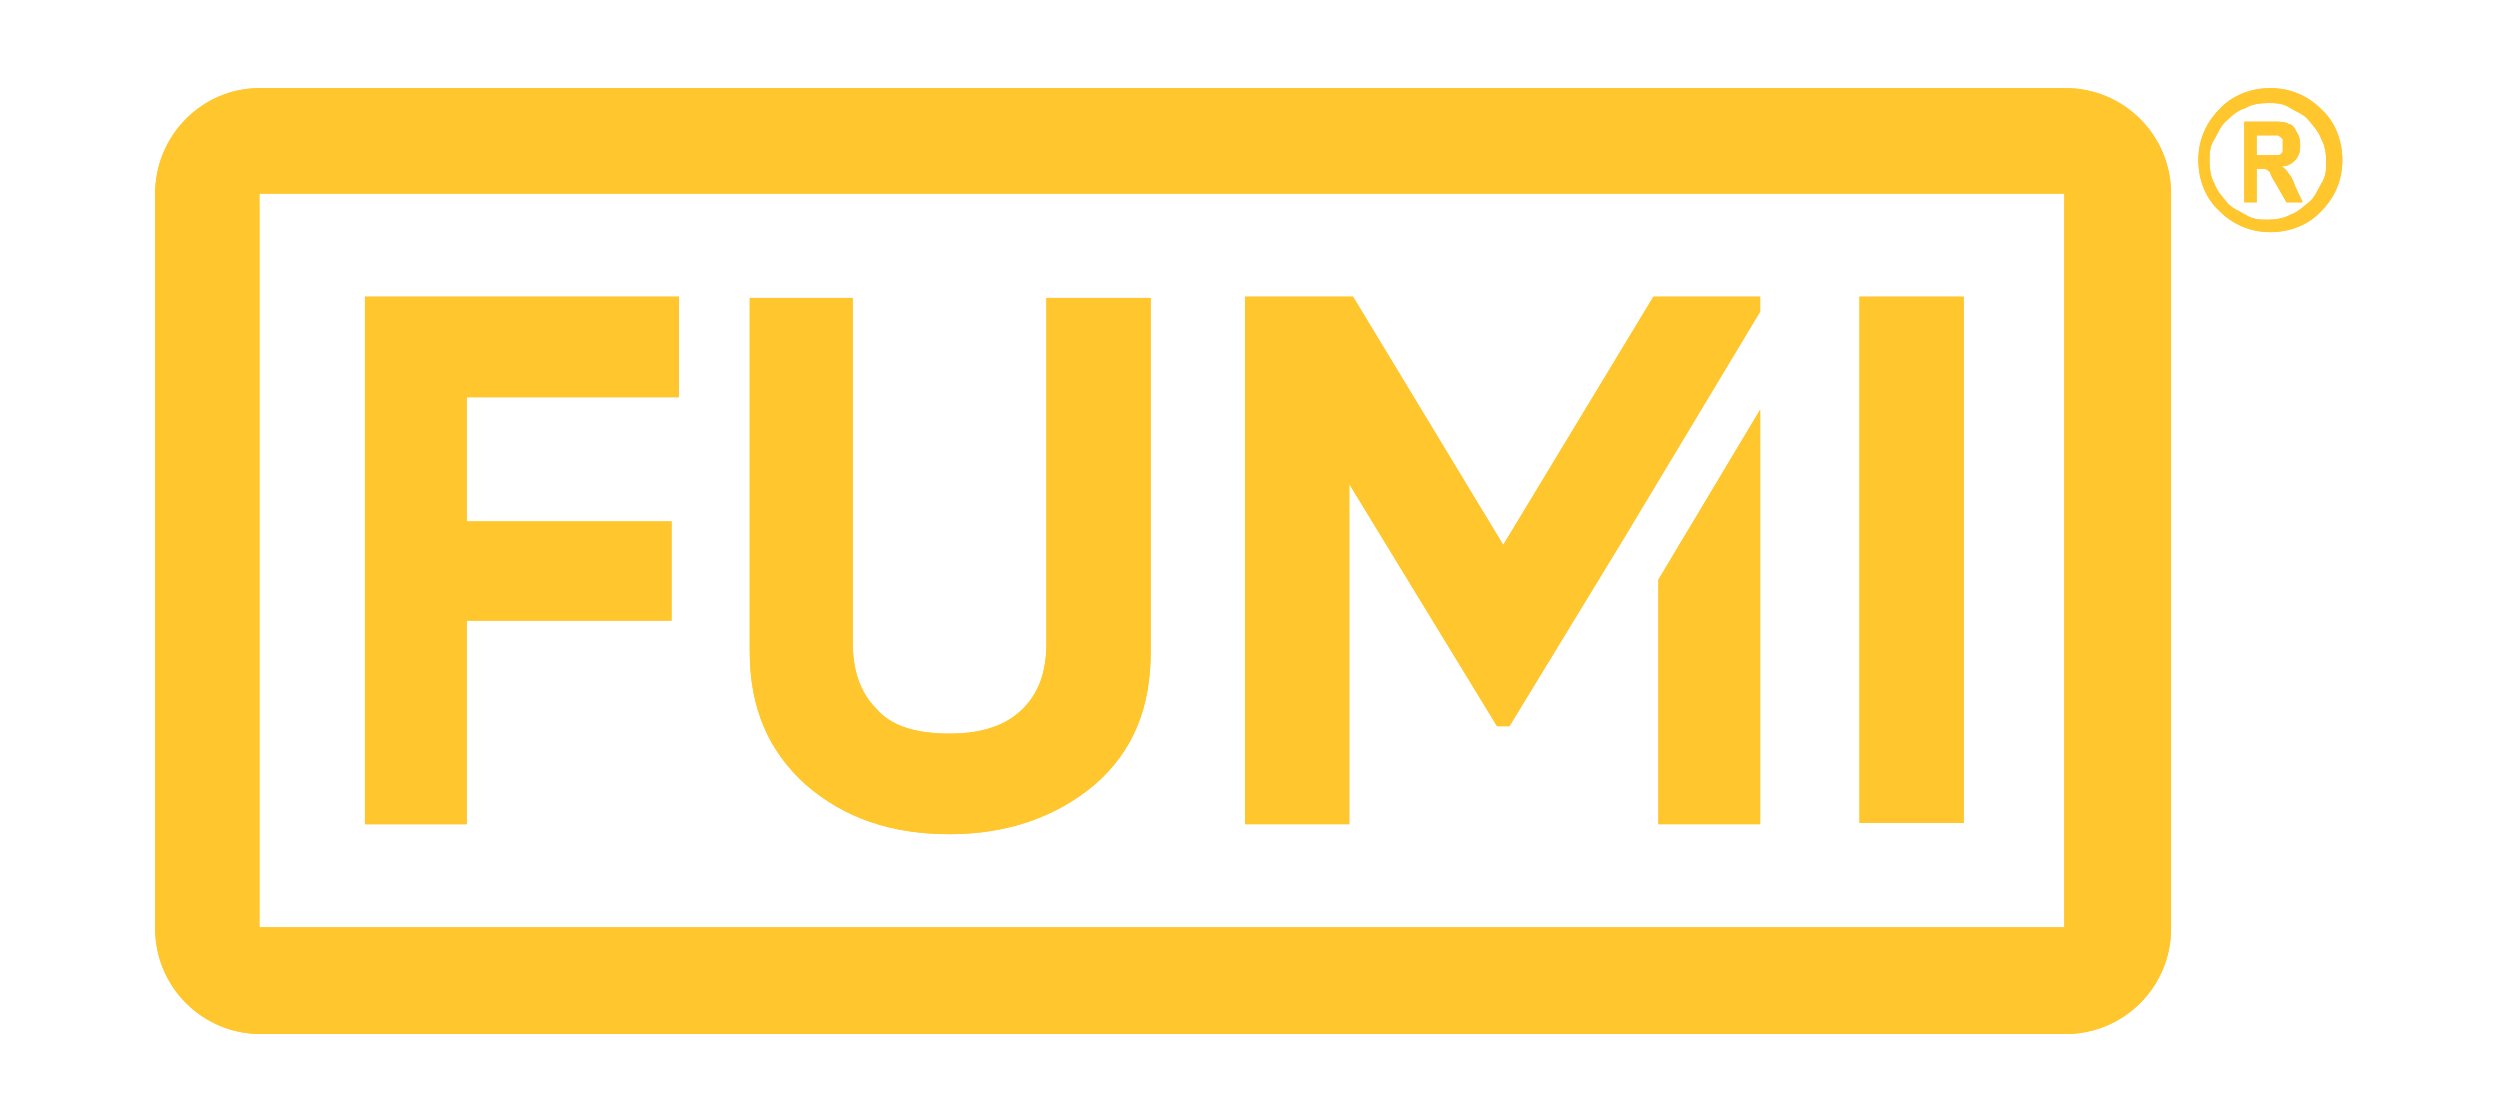 <?xml version="1.0" encoding="UTF-8"?>
<svg id="Layer_1" xmlns="http://www.w3.org/2000/svg" xmlns:xlink="http://www.w3.org/1999/xlink" version="1.1" viewBox="0 0 201.4 89.8">
  <!-- Generator: Adobe Illustrator 29.1.0, SVG Export Plug-In . SVG Version: 2.1.0 Build 142)  -->
  <defs>
    <style>
      .st0 {
        filter: url(#drop-shadow-1);
      }

      .st1 {
        filter: url(#drop-shadow-2);
      }

      .st2 {
        fill: #ffc62d;
      }
    </style>
    <filter id="drop-shadow-1" x="3.5" y="-2" width="194.4" height="94.3" filterUnits="userSpaceOnUse">
      <feOffset dx="0" dy="0"/>
      <feGaussianBlur result="blur" stdDeviation="3"/>
      <feFlood flood-color="#000" flood-opacity="1"/>
      <feComposite in2="blur" operator="in"/>
      <feComposite in="SourceGraphic"/>
    </filter>
    <filter id="drop-shadow-2" x="3.5" y="-2" width="194.4" height="94.3" filterUnits="userSpaceOnUse">
      <feOffset dx="0" dy="0"/>
      <feGaussianBlur result="blur1" stdDeviation="3"/>
      <feFlood flood-color="#000" flood-opacity="1"/>
      <feComposite in2="blur1" operator="in"/>
      <feComposite in="SourceGraphic"/>
    </filter>
  </defs>
  <g id="Fumi_Logo" class="st0">
    <g>
      <path class="st2" d="M166.4,7.1H20.9c-4.6,0-8.4,3.8-8.4,8.5v59.2c0,4.7,3.8,8.5,8.5,8.5h145.4c4.7,0,8.5-3.8,8.5-8.5V15.6c0-4.7-3.8-8.5-8.5-8.5ZM166.4,74.7H20.9V15.6h145.4v59.2h0Z"/>
      <polygon class="st2" points="37.6 50 54.1 50 54.1 42 37.6 42 37.6 32 54.7 32 54.7 23.9 29.4 23.9 29.4 66.4 37.6 66.4 37.6 50"/>
      <path class="st2" d="M64.9,63.2c3.1,2.7,6.9,4,11.6,4s8.6-1.4,11.7-4c3.1-2.7,4.5-6.2,4.5-10.7v-28.5h-8.4v27.8c0,2.3-.6,4-1.9,5.3-1.3,1.3-3.2,2-5.9,2s-4.7-.6-5.9-2c-1.3-1.3-1.9-3.1-1.9-5.3v-27.8h-8.3v28.5c0,4.5,1.5,8,4.5,10.7Z"/>
      <polygon class="st2" points="133.6 66.4 141.8 66.4 141.8 33 133.6 46.7 133.6 66.4"/>
      <polygon class="st2" points="108.7 39 120.6 58.5 121.6 58.5 130.8 43.4 141.8 25.1 141.8 23.9 133.2 23.9 121.1 43.9 109 23.9 100.3 23.9 100.3 66.4 108.7 66.4 108.7 39"/>
      <rect class="st2" x="149.8" y="23.9" width="8.4" height="42.4"/>
    </g>
    <g>
      <path class="st2" d="M180.8,16.3v-6.5h2.3c.5,0,1,0,1.3.2.3,0,.5.4.6.6.2.3.3.6.3,1s0,.9-.4,1.3c-.3.3-.6.5-1.1.5.3.2.5.4.5.5.2.2.4.5.6,1.1l.6,1.3h-1.3l-.8-1.4c-.3-.5-.5-.8-.5-1,0,0-.2-.2-.4-.3h-.7v2.7h-1.1ZM181.8,12.5h1.7c0,0,.3,0,.4-.3,0,0,0-.3,0-.5s0-.4,0-.5c0,0-.2-.2-.4-.3h-1.7v1.6Z"/>
      <path class="st2" d="M187,8.8c-1.1-1.1-2.5-1.7-4.1-1.7s-3.1.6-4.1,1.7c-1.1,1.1-1.7,2.5-1.7,4.1s.6,3.1,1.7,4.1c1.1,1.1,2.5,1.7,4.1,1.7s3.1-.6,4.1-1.7c1.1-1.1,1.7-2.5,1.7-4.1s-.6-3.1-1.7-4.1ZM184.5,17.3c-.5.3-1.2.4-1.8.4s-1.2,0-1.8-.4c-.5-.3-1.1-.5-1.5-1s-.8-.9-1-1.5c-.3-.5-.4-1.2-.4-1.8s0-1.2.4-1.8c.3-.5.5-1.1,1-1.5h0c.5-.5.9-.8,1.5-1,.5-.3,1.2-.4,1.8-.4s1.2,0,1.8.4c.5.3,1.1.5,1.5,1s.8.9,1,1.5c.3.5.4,1.2.4,1.8s0,1.2-.4,1.8c-.3.5-.5,1.1-1,1.5s-.9.8-1.5,1Z"/>
    </g>
  </g>
  <g id="Fumi_Logo1" data-name="Fumi_Logo" class="st1">
    <g>
      <path class="st2" d="M166.4,7.1H20.9c-4.6,0-8.4,3.8-8.4,8.5v59.2c0,4.7,3.8,8.5,8.5,8.5h145.4c4.7,0,8.5-3.8,8.5-8.5V15.6c0-4.7-3.8-8.5-8.5-8.5ZM166.4,74.7H20.9V15.6h145.4v59.2h0Z"/>
      <polygon class="st2" points="37.6 50 54.1 50 54.1 42 37.6 42 37.6 32 54.7 32 54.7 23.9 29.4 23.9 29.4 66.4 37.6 66.4 37.6 50"/>
      <path class="st2" d="M64.9,63.2c3.1,2.7,6.9,4,11.6,4s8.6-1.4,11.7-4c3.1-2.7,4.5-6.2,4.5-10.7v-28.5h-8.4v27.8c0,2.3-.6,4-1.9,5.3-1.3,1.3-3.2,2-5.9,2s-4.7-.6-5.9-2c-1.3-1.3-1.9-3.1-1.9-5.3v-27.8h-8.3v28.5c0,4.5,1.5,8,4.5,10.7Z"/>
      <polygon class="st2" points="133.6 66.4 141.8 66.4 141.8 33 133.6 46.7 133.6 66.4"/>
      <polygon class="st2" points="108.7 39 120.6 58.5 121.6 58.5 130.8 43.4 141.8 25.1 141.8 23.9 133.2 23.9 121.1 43.9 109 23.9 100.3 23.9 100.3 66.4 108.7 66.4 108.7 39"/>
      <rect class="st2" x="149.8" y="23.9" width="8.4" height="42.4"/>
    </g>
    <g>
      <path class="st2" d="M180.8,16.3v-6.5h2.3c.5,0,1,0,1.3.2.3,0,.5.4.6.6.2.3.3.6.3,1s0,.9-.4,1.3c-.3.3-.6.5-1.1.5.3.2.5.4.5.5.2.2.4.5.6,1.1l.6,1.3h-1.3l-.8-1.4c-.3-.5-.5-.8-.5-1,0,0-.2-.2-.4-.3h-.7v2.7h-1.1ZM181.8,12.5h1.7c0,0,.3,0,.4-.3,0,0,0-.3,0-.5s0-.4,0-.5c0,0-.2-.2-.4-.3h-1.7v1.6Z"/>
      <path class="st2" d="M187,8.8c-1.1-1.1-2.5-1.7-4.1-1.7s-3.1.6-4.1,1.7c-1.1,1.1-1.7,2.5-1.7,4.1s.6,3.1,1.7,4.1c1.1,1.1,2.5,1.7,4.1,1.7s3.1-.6,4.1-1.7c1.1-1.1,1.7-2.5,1.7-4.1s-.6-3.1-1.7-4.1ZM184.5,17.3c-.5.3-1.2.4-1.8.4s-1.2,0-1.8-.4c-.5-.3-1.1-.5-1.5-1s-.8-.9-1-1.5c-.3-.5-.4-1.2-.4-1.8s0-1.2.4-1.8c.3-.5.5-1.1,1-1.5h0c.5-.5.9-.8,1.5-1,.5-.3,1.2-.4,1.8-.4s1.2,0,1.8.4c.5.3,1.1.5,1.5,1s.8.9,1,1.5c.3.5.4,1.2.4,1.8s0,1.2-.4,1.8c-.3.5-.5,1.1-1,1.5s-.9.8-1.5,1Z"/>
    </g>
  </g>
</svg>